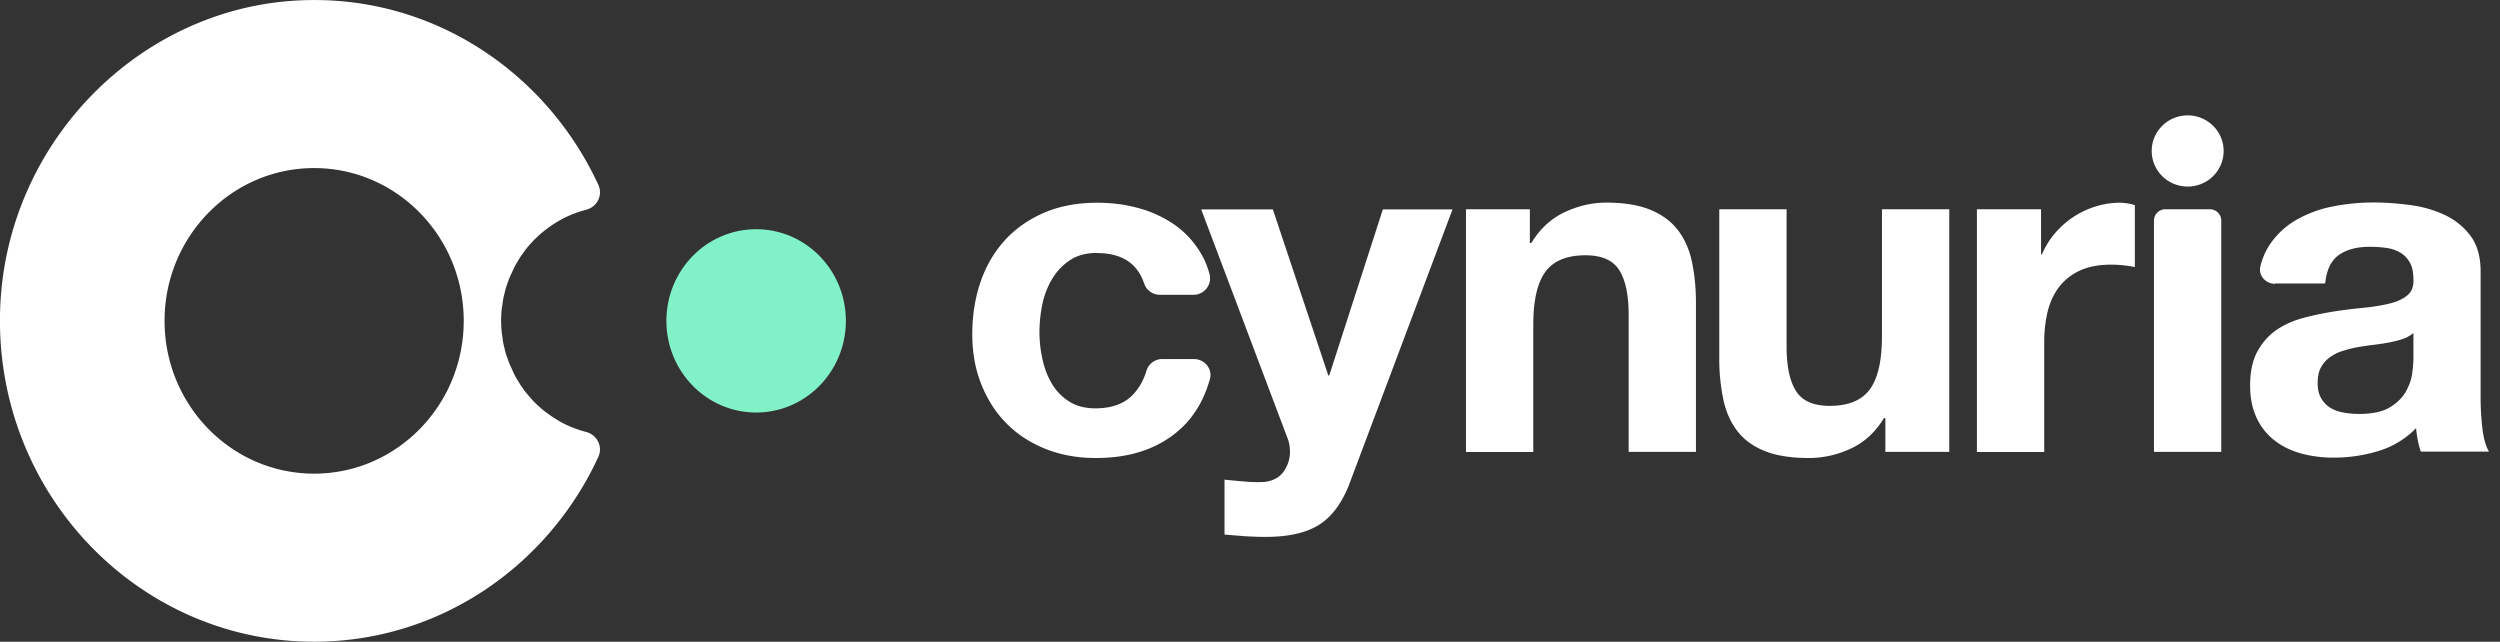 <svg xmlns="http://www.w3.org/2000/svg" viewBox='0 0 187 48' width="100%" height="100%" fill="none">
  <rect x="0" y="0" width="187" height="48" fill="#333333" stroke="none"/>
  <g clip-path="url(#a)">
    <path fill="#81F2C7" d="M56.559 30.858c3.708 0 6.713-3.07 6.713-6.857 0-3.787-3.005-6.857-6.713-6.857s-6.713 3.07-6.713 6.857c0 3.787 3.005 6.857 6.713 6.857Z"/>
    <path fill="#fff" d="M42.328 31.76a6.352 6.352 0 0 1-.67-.366c-.012 0-.023-.01-.034-.022a7.218 7.218 0 0 1-.616-.412c-.022-.011-.044-.034-.067-.046a6.908 6.908 0 0 1-.537-.434c-.034-.023-.056-.057-.09-.08a6.043 6.043 0 0 1-.47-.457c-.033-.046-.078-.08-.111-.126a17.304 17.304 0 0 1-.403-.468c-.045-.057-.09-.114-.134-.183a6.875 6.875 0 0 1-.325-.469c-.045-.08-.09-.16-.145-.24a5.979 5.979 0 0 1-.258-.457c-.044-.091-.09-.194-.134-.297-.067-.148-.134-.286-.201-.434-.045-.114-.09-.24-.135-.354-.044-.138-.1-.275-.145-.412a4.934 4.934 0 0 1-.112-.434c-.033-.126-.067-.252-.09-.377-.033-.172-.055-.355-.078-.526-.01-.103-.033-.206-.044-.309-.023-.285-.045-.571-.045-.857 0-.285.011-.583.044-.857 0-.103.034-.206.045-.309.023-.182.045-.354.079-.525.022-.126.056-.252.09-.377.033-.149.066-.297.111-.435.045-.137.09-.274.145-.411.045-.126.079-.24.135-.354.056-.149.134-.297.201-.435.045-.102.09-.194.134-.297.079-.16.168-.308.258-.457.044-.08.09-.16.145-.24.1-.16.213-.309.325-.469.044-.057.09-.125.134-.182.123-.16.257-.32.403-.469.033-.046.078-.08.112-.126.145-.16.313-.308.47-.457.033-.023.056-.057.09-.08.178-.16.357-.297.536-.434.023-.011.045-.034.067-.046.202-.148.403-.285.616-.411.01 0 .022-.012.033-.023.224-.137.448-.252.672-.366a8.528 8.528 0 0 1 1.51-.548c.817-.206 1.276-1.086.918-1.863C40.863 5.394 32.337-.388 22.536.023 10.574.514.694 10.435.034 22.64-.715 36.492 10.094 48 23.498 48c9.398 0 17.5-5.668 21.259-13.828.358-.777-.112-1.657-.918-1.863a8.528 8.528 0 0 1-1.51-.549Zm-18.83 3.669c-6.177 0-11.189-5.12-11.189-11.429 0-6.308 5.013-11.428 11.189-11.428S34.687 17.692 34.687 24c0 6.309-5.013 11.429-11.19 11.429Z"/>
  </g>
  <path fill="#fff" d="M82.046 18.92c-.808 0-1.478.185-2.02.546-.541.36-.985.829-1.33 1.404a6.203 6.203 0 0 0-.729 1.892 10.508 10.508 0 0 0-.216 2.057c0 .683.069 1.327.216 2 .138.682.375 1.297.69 1.843a3.966 3.966 0 0 0 1.29 1.355c.543.351 1.203.527 1.991.527 1.202 0 2.138-.332 2.788-1.005.463-.478.808-1.072 1.025-1.794a1.23 1.23 0 0 1 1.182-.887h2.375c.798 0 1.409.74 1.192 1.501-.473 1.688-1.31 3.023-2.532 4.008-1.557 1.268-3.557 1.892-5.99 1.892-1.37 0-2.631-.224-3.774-.682-1.143-.459-2.119-1.093-2.926-1.912-.809-.819-1.43-1.794-1.882-2.935-.454-1.141-.67-2.38-.67-3.735s.207-2.711.62-3.91c.414-1.2 1.025-2.244 1.823-3.121.808-.878 1.784-1.56 2.946-2.058 1.163-.497 2.483-.741 3.97-.741 1.085 0 2.139.137 3.144.42a8.702 8.702 0 0 1 2.7 1.277 6.867 6.867 0 0 1 1.93 2.145c.267.449.464.946.612 1.492.206.78-.375 1.55-1.193 1.55h-2.532c-.542 0-1.005-.36-1.172-.867-.513-1.502-1.685-2.253-3.518-2.253l-.01-.01Z"/>
  <path fill="#fff" d="M98.727 39.213c-.966.634-2.315.946-4.04.946-.522 0-1.034-.02-1.546-.049a89.553 89.553 0 0 1-1.547-.127v-4.105c.473.049.955.097 1.458.136.492.05.995.059 1.488.04.66-.069 1.152-.332 1.468-.771a2.51 2.51 0 0 0 .482-1.473c0-.4-.069-.77-.216-1.121L89.85 15.662h5.36l4.148 12.424h.069l4.01-12.424h5.212l-7.666 20.401c-.542 1.473-1.3 2.526-2.266 3.16l.01-.01ZM114.433 15.653v2.525h.108c.641-1.053 1.468-1.823 2.483-2.301 1.015-.478 2.059-.722 3.124-.722 1.349 0 2.453.186 3.32.546.867.361 1.547.868 2.04 1.512.492.644.847 1.424 1.044 2.35.197.927.305 1.95.305 3.072v11.166h-5.034v-10.25c0-1.501-.237-2.613-.71-3.354-.473-.741-1.31-1.102-2.522-1.102-1.37 0-2.365.4-2.976 1.21-.611.809-.926 2.135-.926 3.988v9.518h-5.035V15.653h4.789-.01ZM141.026 33.8v-2.525h-.108c-.641 1.053-1.468 1.814-2.483 2.282a7.397 7.397 0 0 1-3.124.702c-1.349 0-2.453-.175-3.32-.527-.867-.35-1.547-.848-2.04-1.492-.492-.643-.847-1.423-1.044-2.35a14.768 14.768 0 0 1-.305-3.072V15.652h5.034v10.25c0 1.501.237 2.613.71 3.354.473.741 1.31 1.102 2.522 1.102 1.37 0 2.365-.4 2.976-1.209.611-.81.926-2.136.926-3.989v-9.508h5.035v18.149h-4.789.01ZM152.671 15.653v3.374h.069a5.964 5.964 0 0 1 .956-1.56 6.574 6.574 0 0 1 1.379-1.23 6.674 6.674 0 0 1 1.666-.79 6.112 6.112 0 0 1 1.842-.282c.325 0 .7.059 1.104.176v4.632a10.788 10.788 0 0 0-.848-.127 8.148 8.148 0 0 0-.955-.049c-.927 0-1.705.156-2.345.459a4.057 4.057 0 0 0-1.547 1.248c-.394.526-.67 1.14-.838 1.843a9.856 9.856 0 0 0-.246 2.282v8.182h-5.035V15.653h4.798ZM166.151 16.5v17.3h-5.035V16.5c0-.467.384-.848.857-.848h3.321c.473 0 .857.38.857.849ZM170.17 21.23c-.7 0-1.261-.634-1.094-1.306a5.167 5.167 0 0 1 .69-1.61 6.029 6.029 0 0 1 1.99-1.862 8.883 8.883 0 0 1 2.71-1.005 15.853 15.853 0 0 1 3.034-.302c.926 0 1.853.068 2.799.195.945.127 1.812.38 2.591.751.778.37 1.419.897 1.911 1.56.493.663.749 1.55.749 2.653v9.44c0 .819.049 1.599.138 2.35.099.75.256 1.307.493 1.687h-5.104a6.39 6.39 0 0 1-.227-.858 9.108 9.108 0 0 1-.128-.897 6.56 6.56 0 0 1-2.837 1.716 11.333 11.333 0 0 1-3.331.488 9.25 9.25 0 0 1-2.443-.313c-.759-.214-1.419-.536-1.99-.985a4.514 4.514 0 0 1-1.331-1.687c-.315-.682-.482-1.482-.482-2.418 0-1.034.187-1.882.551-2.545.365-.663.838-1.2 1.419-1.6.582-.4 1.242-.692 1.99-.897a22.65 22.65 0 0 1 2.257-.478 36.791 36.791 0 0 1 2.236-.282c.729-.069 1.38-.176 1.951-.313.572-.136 1.015-.34 1.35-.614.335-.273.483-.663.463-1.18 0-.536-.089-.965-.266-1.277a1.985 1.985 0 0 0-.709-.741 2.836 2.836 0 0 0-1.025-.352 8.53 8.53 0 0 0-1.261-.087c-.995 0-1.774.214-2.345.634-.572.419-.897 1.121-.995 2.106h-3.754v.03Zm10.345 3.686a2.39 2.39 0 0 1-.798.44 7.46 7.46 0 0 1-1.024.263c-.365.068-.749.126-1.153.175a23.72 23.72 0 0 0-1.202.176 8.841 8.841 0 0 0-1.114.283 3.126 3.126 0 0 0-.955.477 2.224 2.224 0 0 0-.661.751c-.167.302-.246.693-.246 1.16 0 .469.079.82.246 1.122.168.302.395.546.67.722.286.175.611.302.996.37.374.069.768.108 1.172.108.995 0 1.764-.166 2.306-.488.542-.332.946-.722 1.202-1.18.256-.458.423-.917.482-1.385.06-.468.089-.838.089-1.121v-1.863l-.01-.01ZM163.638 13.955c1.486 0 2.69-1.191 2.69-2.662 0-1.47-1.204-2.662-2.69-2.662-1.485 0-2.69 1.192-2.69 2.662s1.205 2.662 2.69 2.662Z"/>
  <defs>
    <clipPath id="a">
      <path fill="#fff" d="M0 0h63.273v48H0z"/>
    </clipPath>
  </defs>
</svg>